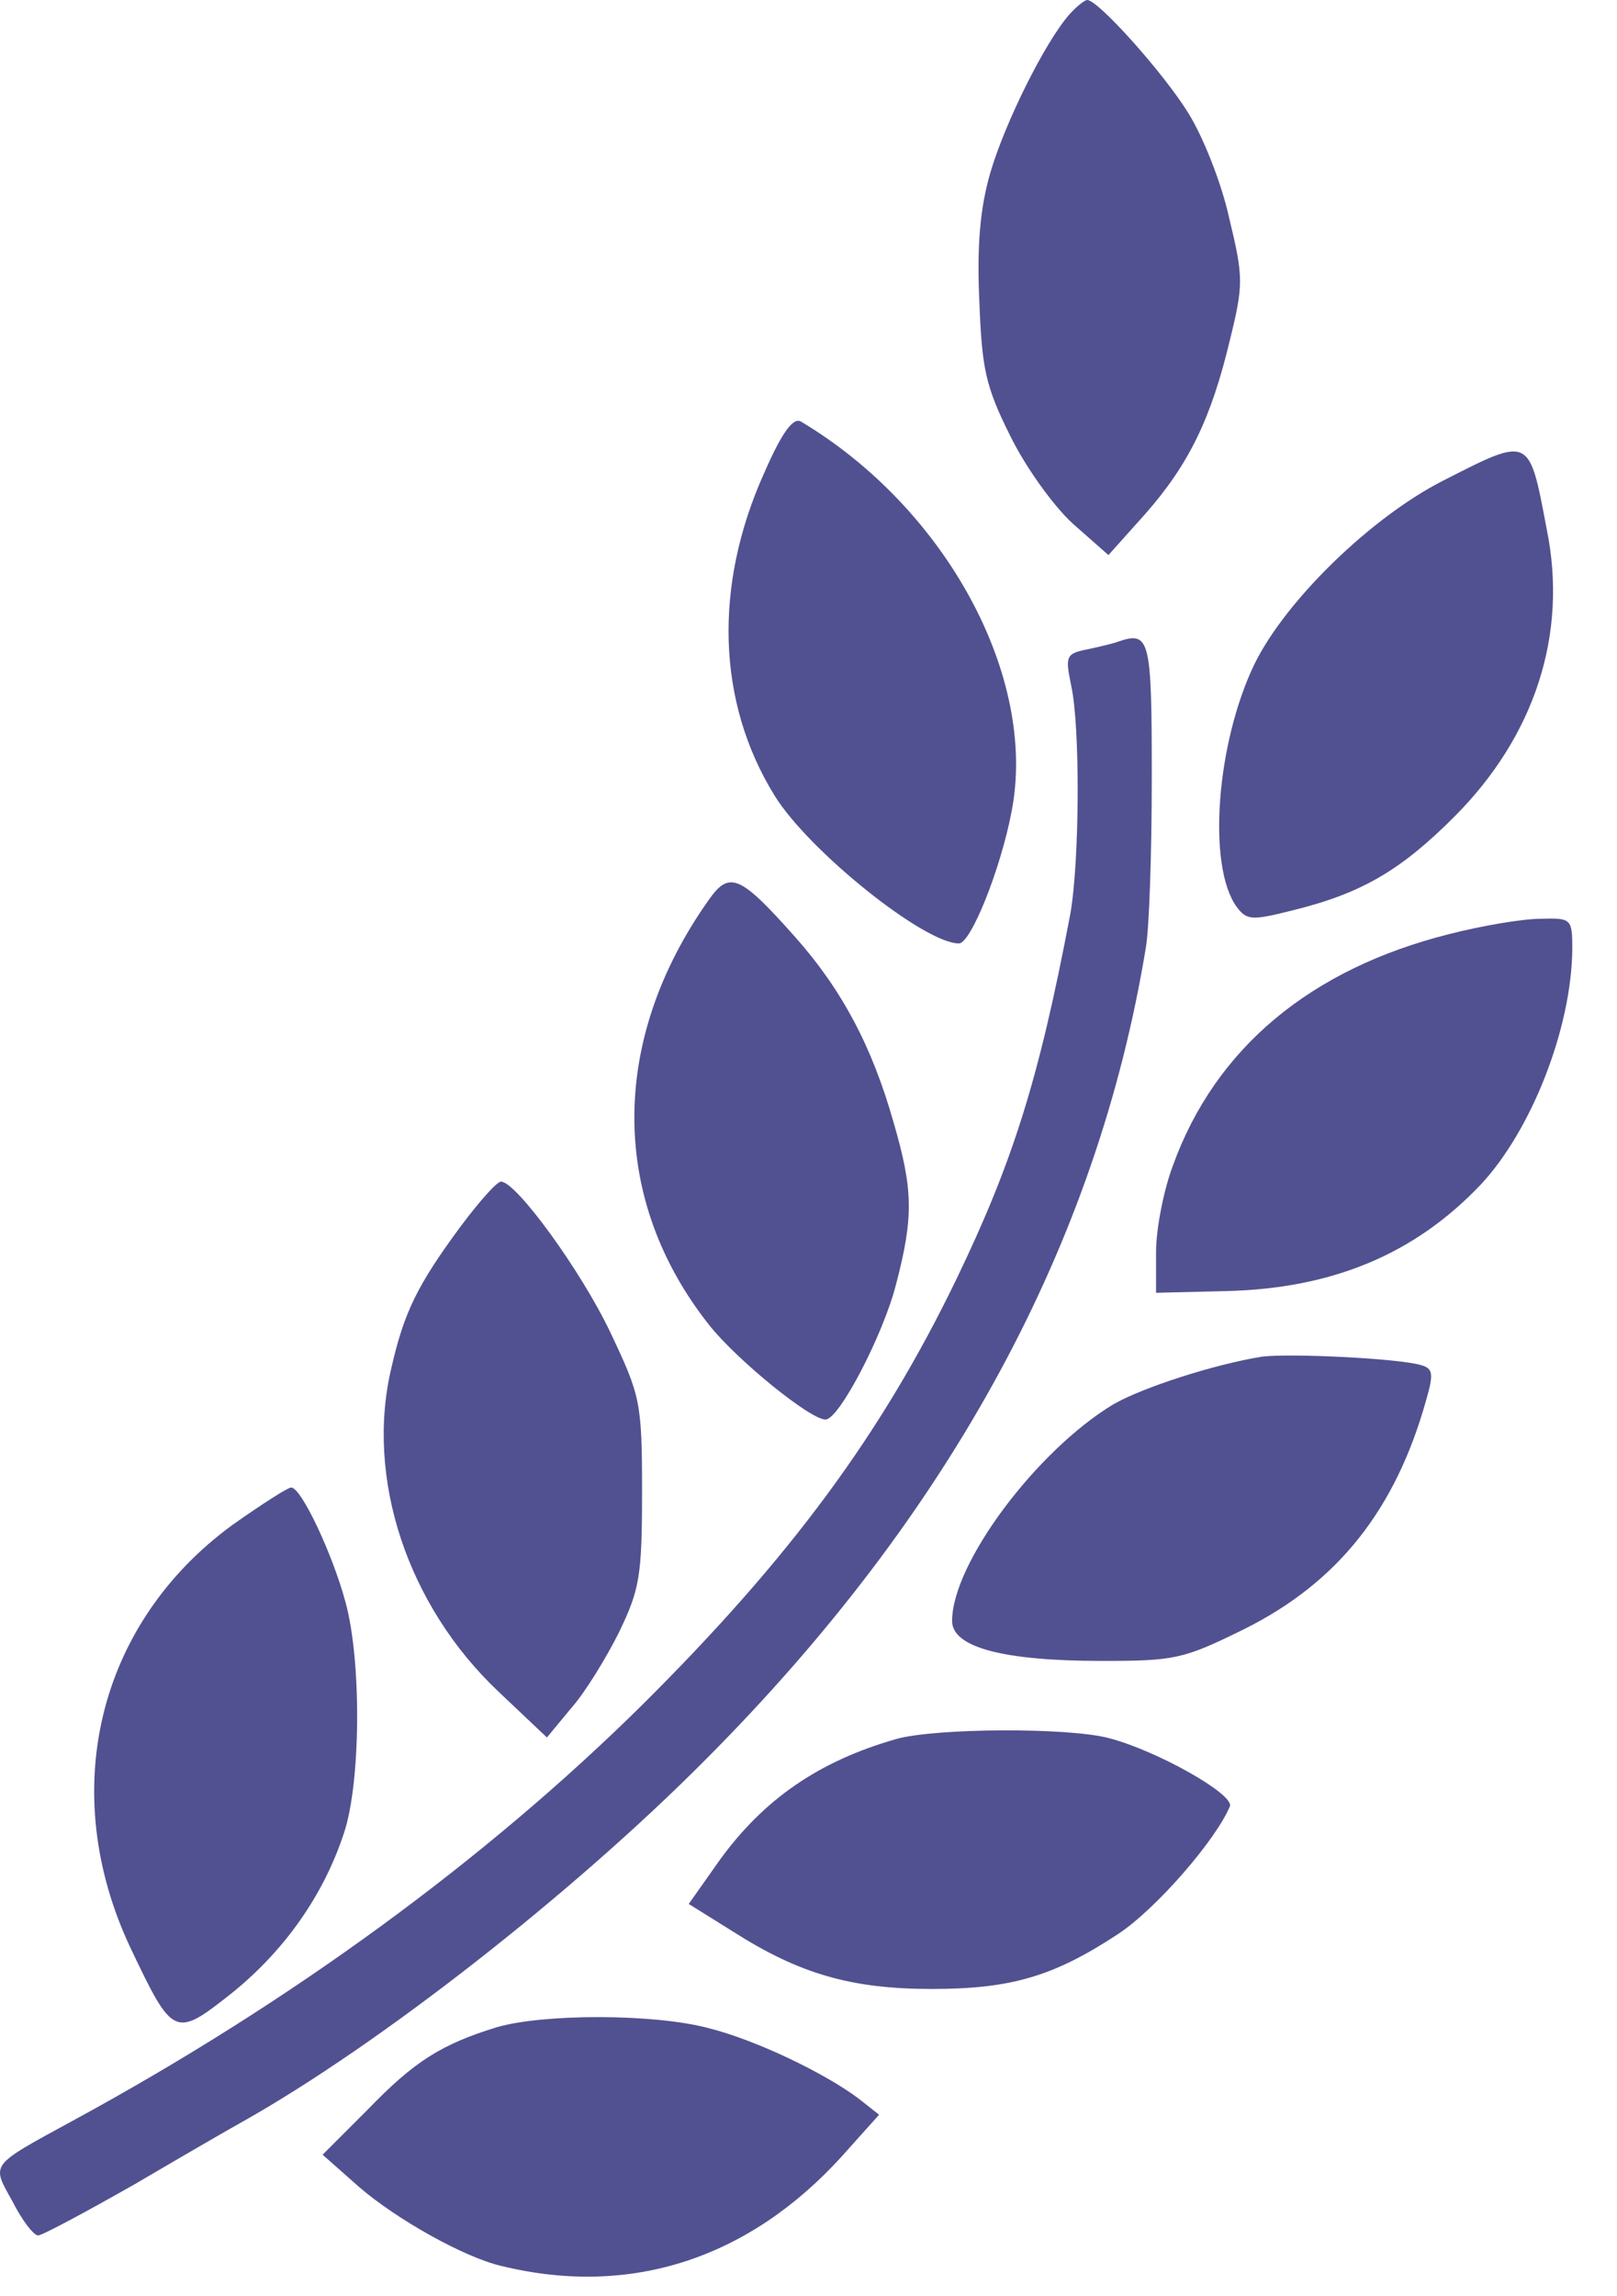 <?xml version="1.0" encoding="UTF-8"?> <svg xmlns="http://www.w3.org/2000/svg" width="31" height="44" viewBox="0 0 31 44" fill="none"><path d="M20.501 0.277C20.029 0.814 19.263 2.362 18.987 3.306C18.791 3.974 18.726 4.707 18.775 5.766C18.824 7.052 18.889 7.394 19.361 8.339C19.654 8.942 20.192 9.691 20.566 10.033L21.25 10.636L21.951 9.854C22.798 8.893 23.221 8.013 23.579 6.515C23.84 5.456 23.84 5.31 23.563 4.17C23.417 3.502 23.058 2.606 22.781 2.166C22.309 1.401 21.055 0 20.843 0C20.794 0 20.632 0.13 20.501 0.277Z" fill="#515191"></path><path d="M14.654 9.055C13.677 11.221 13.742 13.452 14.849 15.244C15.501 16.302 17.716 18.078 18.384 18.078C18.612 18.078 19.182 16.661 19.393 15.553C19.898 12.98 18.139 9.739 15.354 8.077C15.208 7.996 14.996 8.273 14.654 9.055Z" fill="#515191"></path><path d="M27.651 9.218C26.283 9.919 24.654 11.498 24.052 12.72C23.319 14.235 23.14 16.596 23.709 17.378C23.905 17.639 24.003 17.639 24.785 17.443C26.104 17.118 26.853 16.678 27.879 15.652C29.426 14.104 30.061 12.15 29.654 10.147C29.312 8.339 29.345 8.355 27.651 9.218Z" fill="#515191"></path><path d="M21.43 12.297C21.348 12.329 21.071 12.395 20.843 12.443C20.436 12.525 20.42 12.574 20.534 13.127C20.713 13.925 20.697 16.531 20.517 17.525C19.915 20.701 19.41 22.281 18.335 24.512C16.902 27.476 15.159 29.838 12.325 32.656C9.312 35.636 5.566 38.372 1.396 40.636C-0.216 41.516 -0.167 41.451 0.24 42.184C0.419 42.542 0.647 42.835 0.729 42.835C0.81 42.835 1.657 42.379 2.602 41.842C3.546 41.288 4.475 40.75 4.654 40.653C7.26 39.187 10.973 36.288 13.53 33.714C18.237 28.991 21.039 23.812 21.967 18.16C22.032 17.802 22.081 16.336 22.081 14.903C22.081 12.232 22.048 12.085 21.43 12.297Z" fill="#515191"></path><path d="M13.595 17.233C11.673 19.937 11.689 22.999 13.611 25.409C14.149 26.077 15.533 27.201 15.826 27.201C16.087 27.201 16.934 25.572 17.178 24.611C17.52 23.308 17.504 22.787 17.129 21.5C16.722 20.067 16.152 18.976 15.24 17.95C14.197 16.777 13.986 16.679 13.595 17.233Z" fill="#515191"></path><path d="M27.782 17.899C25.127 18.566 23.303 20.081 22.488 22.329C22.309 22.801 22.163 23.55 22.163 23.99V24.772L23.514 24.739C25.534 24.69 27.114 24.039 28.384 22.703C29.361 21.661 30.127 19.706 30.143 18.192C30.143 17.605 30.127 17.589 29.541 17.605C29.199 17.605 28.417 17.736 27.782 17.899Z" fill="#515191"></path><path d="M8.84 23.488C8.009 24.612 7.749 25.133 7.504 26.208C6.999 28.326 7.814 30.769 9.556 32.414L10.485 33.293L10.957 32.723C11.218 32.43 11.625 31.762 11.869 31.274C12.26 30.459 12.309 30.215 12.309 28.586C12.309 26.86 12.276 26.746 11.706 25.541C11.152 24.368 9.898 22.642 9.605 22.642C9.524 22.642 9.182 23.032 8.84 23.488Z" fill="#515191"></path><path d="M24.198 25.995C23.286 26.142 21.918 26.581 21.348 26.907C19.882 27.787 18.253 29.953 18.253 31.06C18.253 31.565 19.231 31.826 21.12 31.826C22.521 31.826 22.683 31.793 23.84 31.223C25.648 30.327 26.755 28.927 27.342 26.826C27.488 26.321 27.472 26.223 27.244 26.158C26.804 26.027 24.736 25.93 24.198 25.995Z" fill="#515191"></path><path d="M4.458 29.219C1.869 31.108 1.087 34.333 2.504 37.33C3.318 39.04 3.351 39.056 4.442 38.193C5.452 37.379 6.201 36.32 6.592 35.131C6.918 34.17 6.934 31.825 6.624 30.701C6.38 29.789 5.777 28.503 5.582 28.503C5.517 28.503 5.012 28.828 4.458 29.219Z" fill="#515191"></path><path d="M17.178 33.324C15.696 33.747 14.637 34.48 13.79 35.653L13.204 36.483L14.067 37.021C15.321 37.819 16.315 38.112 17.862 38.112C19.393 38.112 20.207 37.868 21.445 37.053C22.178 36.565 23.318 35.245 23.579 34.61C23.66 34.382 22.195 33.552 21.266 33.307C20.484 33.096 17.911 33.112 17.178 33.324Z" fill="#515191"></path><path d="M9.524 38.845C8.465 39.171 7.944 39.496 7.048 40.425L6.185 41.288L6.885 41.907C7.602 42.526 8.905 43.259 9.622 43.422C12.097 44.024 14.361 43.275 16.137 41.321L16.853 40.522L16.462 40.213C15.811 39.724 14.492 39.089 13.579 38.861C12.537 38.584 10.42 38.584 9.524 38.845Z" fill="#515191"></path></svg> 